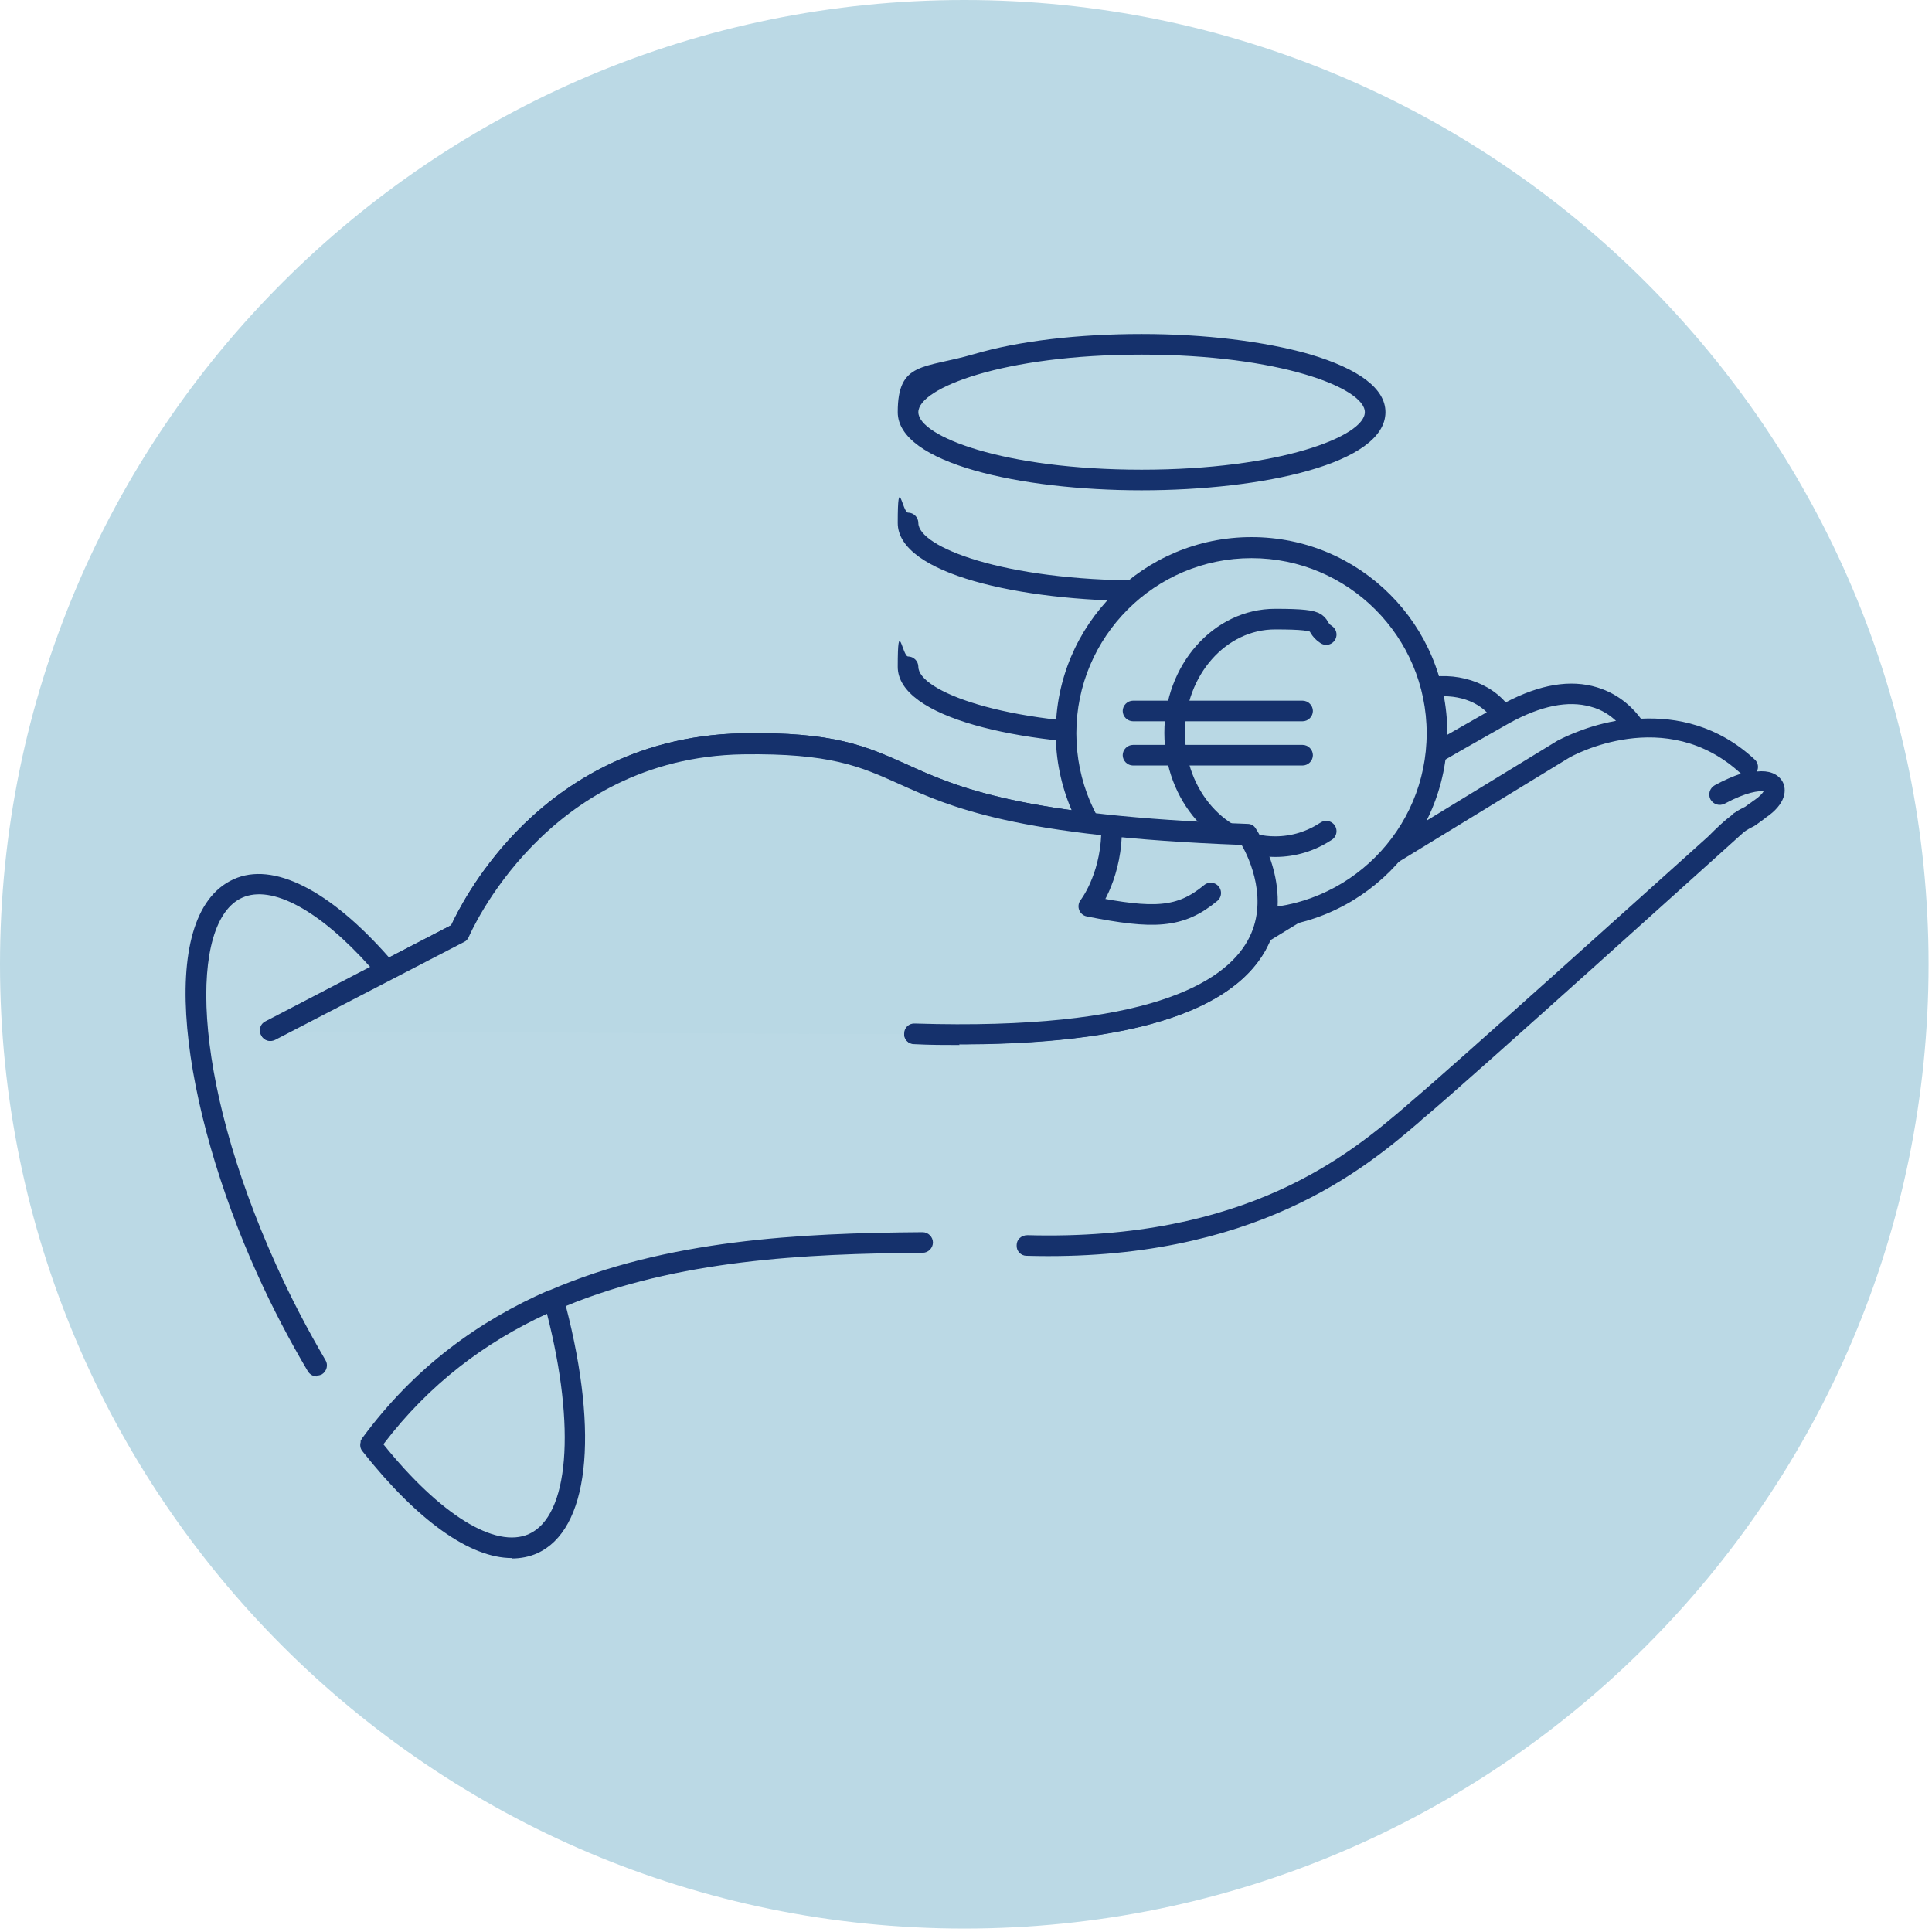 <?xml version="1.0" encoding="UTF-8"?>
<svg xmlns="http://www.w3.org/2000/svg" xmlns:xlink="http://www.w3.org/1999/xlink" id="Ebene_1" version="1.1" viewBox="0 0 450 450">
  <defs>
    <style>
      .st0, .st1 {
        fill: none;
      }

      .st2 {
        fill: #b9d8e4;
      }

      .st3 {
        clip-path: url(#clippath-1);
      }

      .st4 {
        fill: #bbd9e5;
      }

      .st1 {
        stroke: #15316c;
        stroke-linecap: round;
        stroke-linejoin: round;
        stroke-width: 4.8px;
      }

      .st5 {
        fill: #15316c;
      }

      .st6 {
        clip-path: url(#clippath);
      }
    </style>
    <clipPath id="clippath">
      <rect class="st0" x="0" y="0" width="449.2" height="449.2"></rect>
    </clipPath>
    <clipPath id="clippath-1">
      <rect class="st0" x="0" y="0" width="449.2" height="449.2"></rect>
    </clipPath>
  </defs>
  <g class="st6">
    <path class="st4" d="M224.6,449.2c124,0,224.6-100.6,224.6-224.6S348.6,0,224.6,0,0,100.6,0,224.6s100.6,224.6,224.6,224.6"></path>
    <path class="st5" d="M119.2,362.9c-9.7,0-22-8.7-34.8-24.9-.5-.6-.6-1.4-.4-2.1v-.3c.2-.3.3-.6.5-.8,12.1-16.4,27.1-27.2,43.4-34.3,0,0,.1,0,.2,0,27.1-11.7,58-13.3,86.8-13.5,1.3,0,2.4,1.1,2.4,2.4,0,1.3-1.1,2.4-2.4,2.4-27.5.2-57.2,1.7-83.1,12.4,7.8,30.2,5.3,52.2-6.7,57.6-1.8.8-3.8,1.2-5.9,1.2ZM89.3,336.4c13.2,16.4,26.1,24.4,33.9,20.9,9.3-4.2,11-24.7,4.2-51.3-14.3,6.6-27.4,16.3-38.1,30.4ZM73.8,320.6c-.8,0-1.6-.4-2.1-1.2-4.2-7.1-8.2-14.7-11.8-22.7-17.4-38.5-24.2-83.4-5.5-91.9,9.2-4.2,22.4,2.5,36.2,18.2l14.5-7.5c1.3-2.8,5.9-12.1,15-21.6,9.9-10.3,27-22.6,52.8-23.1,21.4-.4,28.8,3,38.2,7.2,11.9,5.4,26.7,12,79.5,13.9.8,0,1.5.4,1.9,1.1.3.5,6,9.1,5,19.4l65.3-39.9c.1,0,5.7-3.2,13.6-4.6-1.3-1.2-3.2-2.6-5.9-3.3-5.3-1.5-11.6-.2-18.9,3.8-18.1,10.2-23.4,13.5-23.4,13.5-1.1.7-2.6.4-3.3-.7-.7-1.1-.4-2.6.7-3.3.2-.1,4.8-3,20.7-12-3.5-3.5-9.6-4.7-15.4-2.9-7.5,2.3-24,13.7-24.2,13.8-1.1.8-2.6.5-3.3-.6-.8-1.1-.5-2.6.6-3.3.7-.5,17.3-11.9,25.5-14.4,7.9-2.5,16.5-.3,21.2,5.1,8-4.2,15.1-5.4,21.3-3.5,5.6,1.7,8.8,5.4,10.2,7.3,8.2-.4,17.9,1.5,26.5,9.5.8.7,1,1.9.5,2.8,2.8-.3,4.8.5,5.9,2.2,1.2,2,.9,5.4-3.9,8.6,0,0-.2.2-.5.4-1.6,1.2-1.8,1.3-2.1,1.5-.8.4-1.6.8-2.4,1.4-5.8,5.2-62.7,56.6-74.1,66.2-.5.4-1.1.9-1.6,1.4-12.4,10.6-38.3,32.6-91.4,31.1-1.3,0-2.4-1.1-2.3-2.5,0-1.3,1.1-2.3,2.5-2.3,51.2,1.4,75.2-19,88.1-30,.6-.5,1.1-1,1.6-1.4,9.7-8.2,53.1-47.3,68.8-61.4,2.3-2.3,3.9-3.8,5.4-4.9.2-.2.3-.2.3-.3.2-.2.5-.4.7-.5.7-.5,1.5-.9,2.3-1.3.3-.2.9-.7,1.4-1,.4-.3.6-.5.7-.5,1.3-.9,1.9-1.6,2.2-2.1-1.1-.1-3.9.1-9.1,2.9-1.2.6-2.6.2-3.3-1-.6-1.2-.2-2.6,1-3.3,2.2-1.2,4.3-2.1,6.1-2.7,0,0,0,0,0,0-17.5-16.2-39.3-4.2-40.2-3.6l-69.4,42.4c-.3.8-.7,1.5-1.1,2.3-8.8,15.8-36.3,23.2-81.9,21.8-1.3,0-2.4-1.1-2.3-2.5,0-1.3,1.1-2.4,2.5-2.3,54.3,1.6,72.1-9.6,77.5-19.3,5.1-9.1.4-19.2-1.4-22.3-12.8-.5-23.3-1.2-32.2-2.2-.5,5.8-2.3,10.2-3.7,12.9,12.9,2.5,21.4,3.3,27.1-1.4,1-.8,2.5-.7,3.4.3.8,1,.7,2.5-.3,3.4-7.9,6.5-18.3,5-34.5,1.7-.8-.2-1.5-.7-1.8-1.5-.3-.8-.1-1.7.4-2.3,0,0,3.9-5.1,4.6-13.7-24.2-3-34.4-7.6-43.1-11.5-8.9-4-15.9-7.1-36.2-6.8-46,.8-63.6,42.1-63.8,42.5-.2.5-.6,1-1.1,1.2l-44,22.8c-1.2.6-2.6.2-3.2-1-.6-1.2-.2-2.6,1-3.2l24.4-12.7c-11.8-13.2-22.9-19.2-29.8-16.1-12.3,5.5-12.1,41.2,7.9,85.5,3.5,7.8,7.4,15.2,11.5,22.2.7,1.1.3,2.6-.8,3.3-.4.2-.8.3-1.2.3ZM265.9,173.5c-28.2,0-56.8-6.3-56.8-18.2s1.1-2.4,2.4-2.4,2.4,1.1,2.4,2.4c0,5.6,19.8,13.4,52,13.4s52-7.8,52-13.4,1.1-2.4,2.4-2.4,2.4,1.1,2.4,2.4c0,12-28.6,18.2-56.8,18.2ZM265.9,140c-28.2,0-56.8-6.3-56.8-18.2s1.1-2.4,2.4-2.4,2.4,1.1,2.4,2.4c0,5.6,19.8,13.4,52,13.4s2.4,1.1,2.4,2.4-1.1,2.4-2.4,2.4ZM265.9,114.2c-28.2,0-56.8-6.3-56.8-18.2s6.1-10.1,17.7-13.5c10.5-3.1,24.4-4.7,39.1-4.7s28.6,1.7,39.1,4.7c11.5,3.4,17.7,8,17.7,13.5,0,12-28.6,18.2-56.8,18.2ZM265.9,82.6c-32.2,0-52,7.8-52,13.4s19.8,13.4,52,13.4,52-7.8,52-13.4-19.8-13.4-52-13.4Z"></path>
    <path class="st2" d="M334.7,170.8c0,23.8-19.3,43.2-43.2,43.2s-43.2-19.3-43.2-43.2,19.3-43.2,43.2-43.2,43.2,19.3,43.2,43.2"></path>
    <path class="st5" d="M291.5,216.3c-25.1,0-45.6-20.4-45.6-45.6s20.4-45.6,45.6-45.6,45.6,20.4,45.6,45.6-20.4,45.6-45.6,45.6ZM291.5,130c-22.5,0-40.8,18.3-40.8,40.8s18.3,40.8,40.8,40.8,40.8-18.3,40.8-40.8-18.3-40.8-40.8-40.8Z"></path>
    <path class="st1" d="M308.9,193.6c-3.5,2.3-7.5,3.6-11.9,3.6-12.9,0-23.4-11.9-23.4-26.5s10.5-26.5,23.4-26.5,8.4,1.3,11.9,3.6"></path>
  </g>
  <path class="st5" d="M303.4,168h-39.5c-1.3,0-2.4-1.1-2.4-2.4s1.1-2.4,2.4-2.4h39.5c1.3,0,2.4,1.1,2.4,2.4s-1.1,2.4-2.4,2.4Z"></path>
  <path class="st5" d="M303.4,178.3h-39.5c-1.3,0-2.4-1.1-2.4-2.4s1.1-2.4,2.4-2.4h39.5c1.3,0,2.4,1.1,2.4,2.4s-1.1,2.4-2.4,2.4Z"></path>
  <g class="st3">
    <path class="st2" d="M63,240.2l44-22.8s17.8-43.1,66-44c48.2-.8,23.7,17.8,117.6,21.2,0,0,33.4,49.7-77.6,46.3"></path>
    <path class="st5" d="M223.5,243.4c-3.4,0-6.9,0-10.6-.2-1.3,0-2.4-1.1-2.3-2.5,0-1.3,1.1-2.4,2.5-2.3,54.3,1.7,72.1-9.6,77.5-19.3,5.1-9.1.4-19.2-1.4-22.3-52.7-2-67.8-8.8-80-14.3-8.9-4-15.9-7.1-36.2-6.8-46,.8-63.6,42.1-63.8,42.5-.2.5-.6,1-1.1,1.2l-44,22.8c-1.2.6-2.6.2-3.2-1-.6-1.2-.2-2.6,1-3.2l43.2-22.5c1.3-2.8,5.9-12.1,15-21.6,9.9-10.3,27-22.6,52.8-23.1,21.4-.4,28.8,3,38.2,7.2,11.9,5.4,26.7,12,79.5,13.9.8,0,1.5.4,1.9,1.1.4.6,9.7,14.8,2.2,28.3-8.1,14.6-32,21.9-71.3,21.9Z"></path>
    <path class="st1" d="M282,208c-7.1,5.9-13.3,6.1-28.4,3.1,0,0,4.9-6.2,5.3-16.7"></path>
  </g>
</svg>
